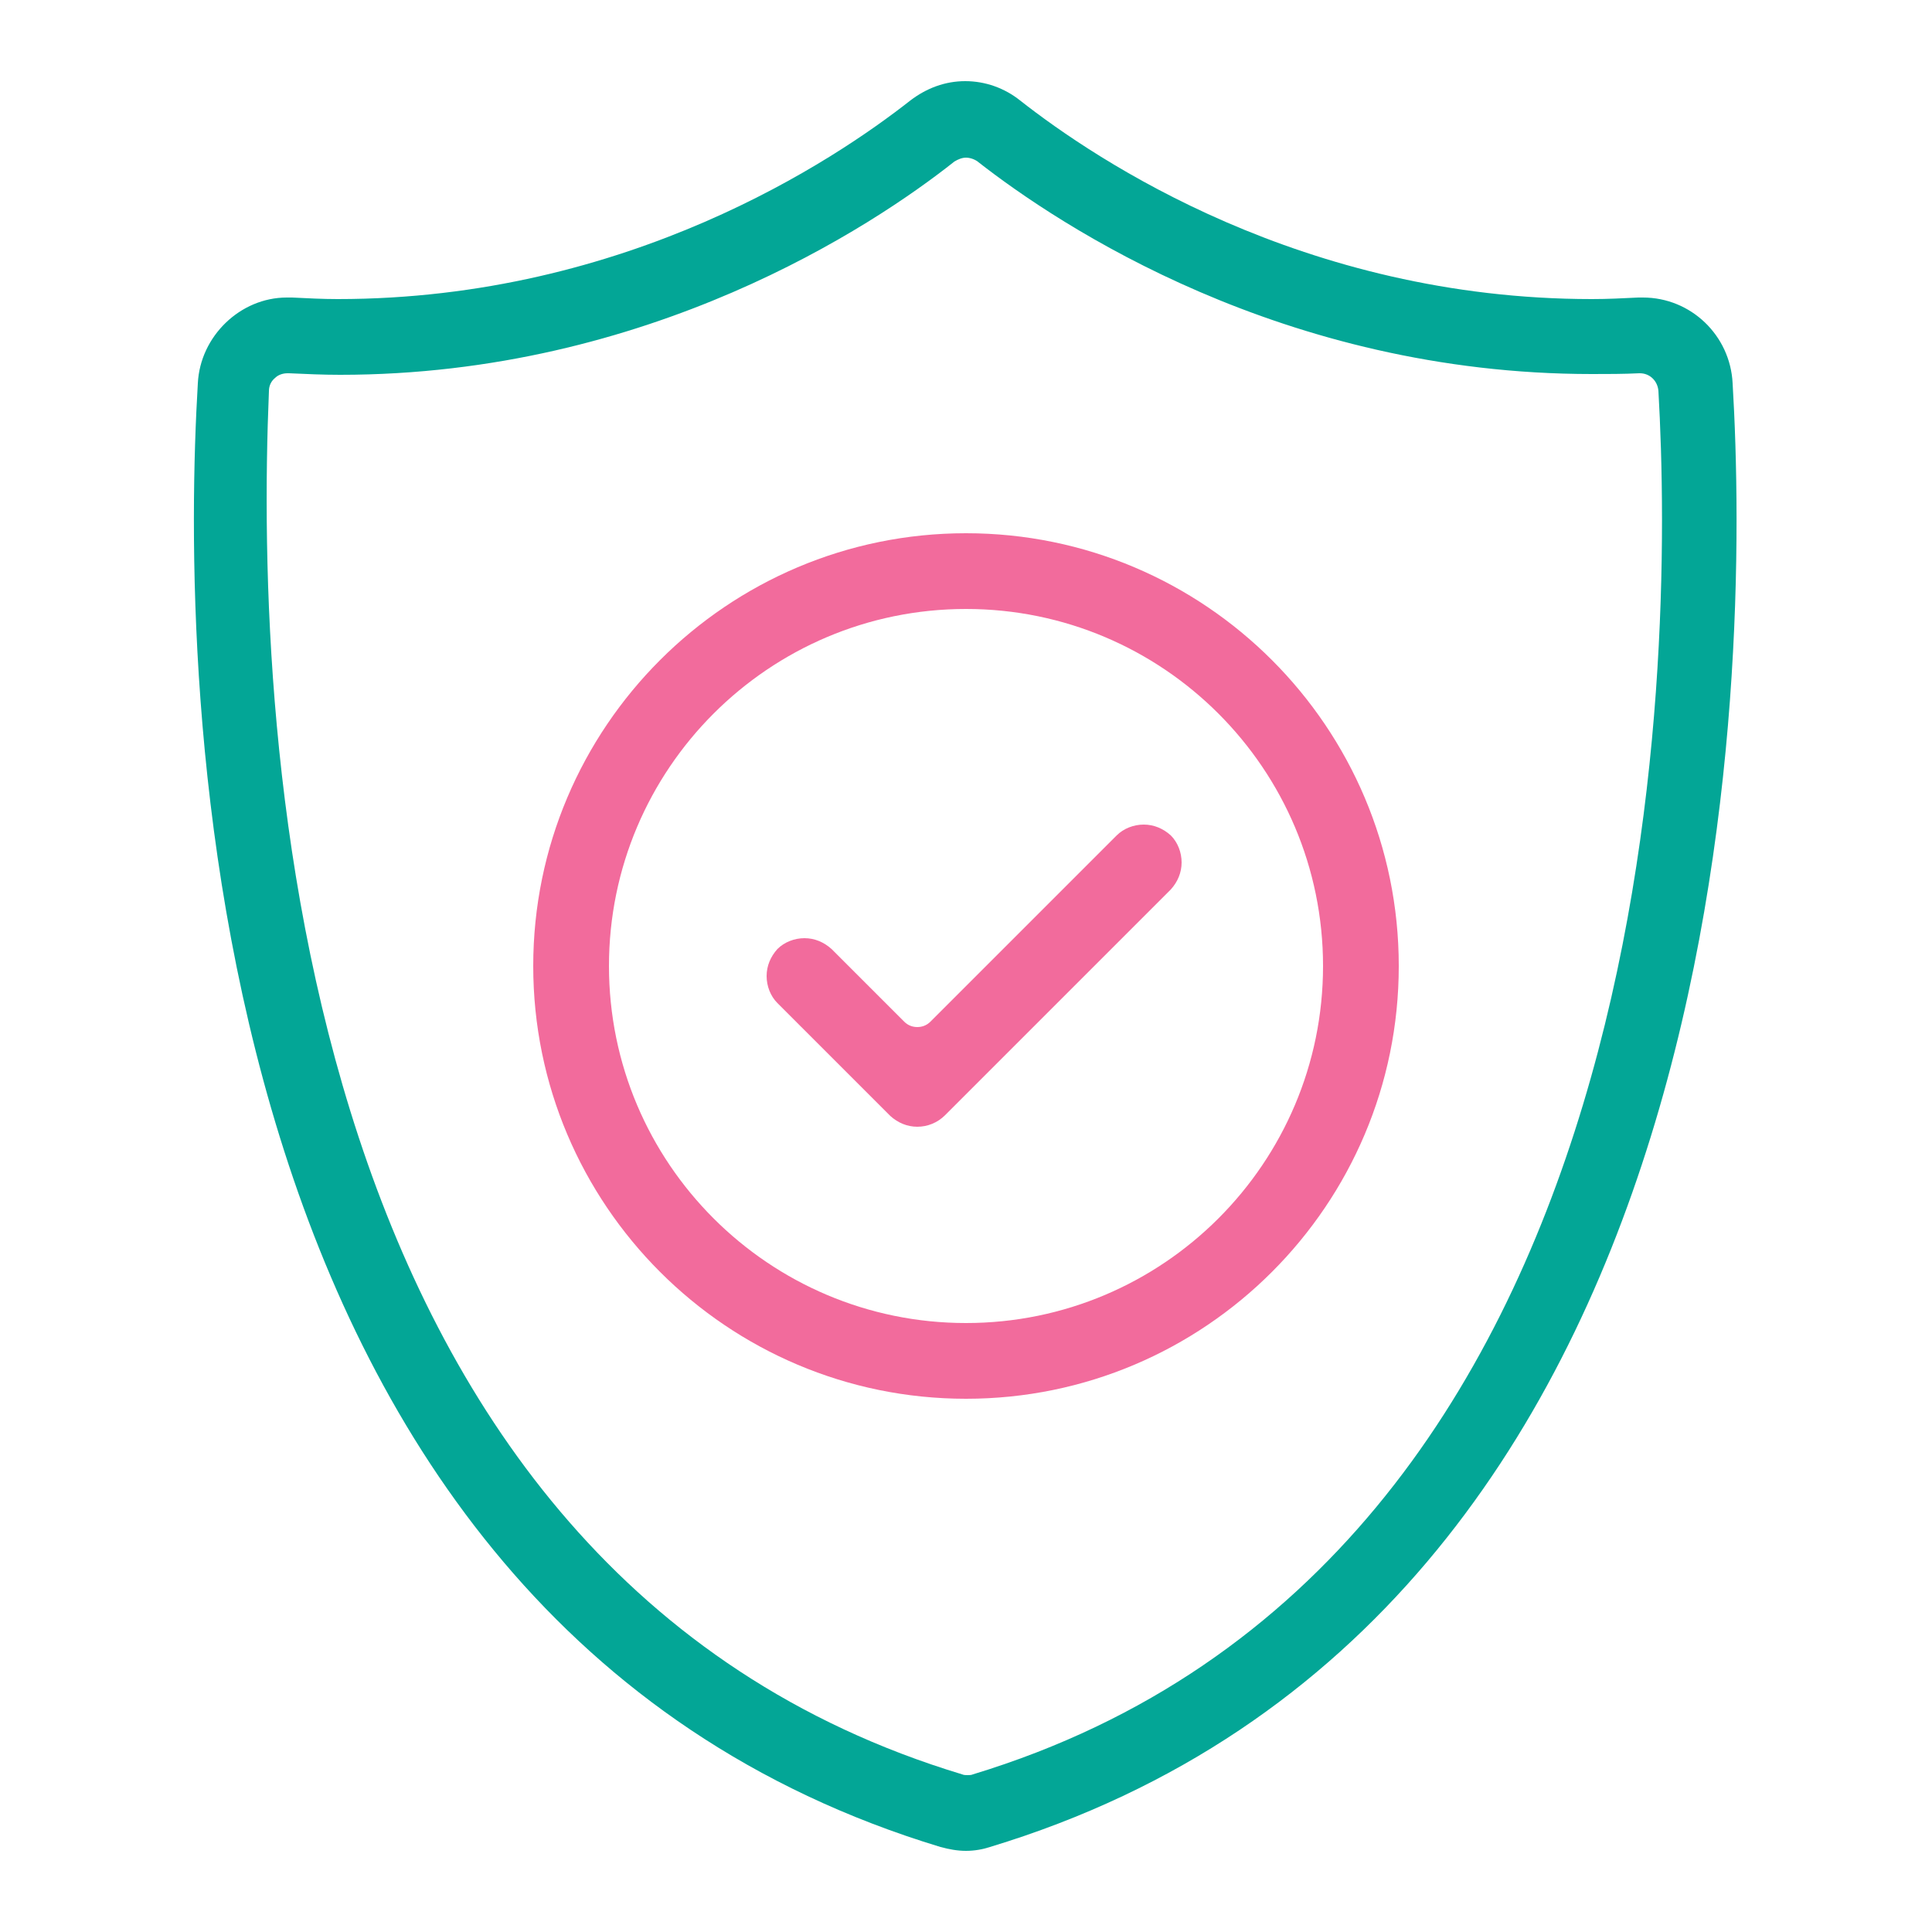<?xml version="1.0" encoding="utf-8"?>
<!-- Generator: Adobe Illustrator 26.0.1, SVG Export Plug-In . SVG Version: 6.00 Build 0)  -->
<svg version="1.2" baseProfile="tiny" id="Capa_1" xmlns="http://www.w3.org/2000/svg" xmlns:xlink="http://www.w3.org/1999/xlink"
	 x="0px" y="0px" viewBox="0 0 250 250" overflow="visible" xml:space="preserve">
<g>
	<path fill="#03A696" d="M125,239.5c-1.1,0-2.2-0.2-3.3-0.5C24,209.4,23.4,86.6,25.6,49.6c0.3-6.1,5.5-11.1,11.5-11.1
		c0.2,0,0.5,0,0.7,0c2,0.1,4,0.2,5.9,0.2h0c37.5,0,64.3-18,74.1-25.7c2.1-1.6,4.5-2.5,7.1-2.5c2.6,0,5.1,0.9,7.1,2.5
		c9.8,7.7,36.6,25.7,74,25.7c2,0,4-0.1,6-0.2c0.2,0,0.4,0,0.6,0c6.2,0,11.3,4.9,11.6,11.1c2.2,37,1.6,159.8-96.1,189.4
		C127.2,239.3,126.1,239.5,125,239.5z M37.2,48.3c-0.6,0-1.2,0.2-1.6,0.6c-0.5,0.4-0.8,1-0.8,1.7c-1.9,45.1,3,152.8,89.7,179
		c0.2,0.1,0.5,0.1,0.7,0.1c0.2,0,0.5,0,0.7-0.1c90.2-27.4,90.7-143.9,88.7-179c-0.1-1.3-1.1-2.3-2.4-2.3c0,0-0.1,0-0.1,0
		c-2,0.1-4.1,0.1-6.1,0.1c-40,0-68.9-19.2-79.5-27.5c-0.4-0.3-1-0.5-1.5-0.5c-0.5,0-1,0.2-1.5,0.5C112.9,29.3,83.9,48.5,44,48.5
		c-2.2,0-4.4-0.1-6.6-0.2C37.3,48.3,37.3,48.3,37.2,48.3z"/>
	<path fill="#F26B9C" d="M118.7,145.8c-1.3,0-2.5-0.5-3.5-1.4l-14.6-14.6c-0.9-0.9-1.4-2.2-1.4-3.5s0.5-2.5,1.4-3.5
		c0.9-0.9,2.2-1.4,3.5-1.4c1.3,0,2.5,0.5,3.5,1.4l9.4,9.4c0.5,0.5,1.1,0.7,1.7,0.7s1.2-0.2,1.7-0.7l24.1-24.1
		c0.9-0.9,2.2-1.4,3.5-1.4c1.3,0,2.5,0.5,3.5,1.4c0.9,0.9,1.4,2.2,1.4,3.5c0,1.3-0.5,2.5-1.4,3.5l-29.2,29.2
		C121.3,145.3,120,145.8,118.7,145.8z"/>
	<path fill="#F26B9C" d="M125,181c-30.9,0-56-25.1-56-56c0-30.9,25.1-56,56-56c30.9,0,56,25.1,56,56C181,155.9,155.9,181,125,181z
		 M125,78.8c-25.5,0-46.2,20.7-46.2,46.2s20.7,46.2,46.2,46.2c25.5,0,46.2-20.7,46.2-46.2S150.5,78.8,125,78.8z"/>
</g>
</svg>
